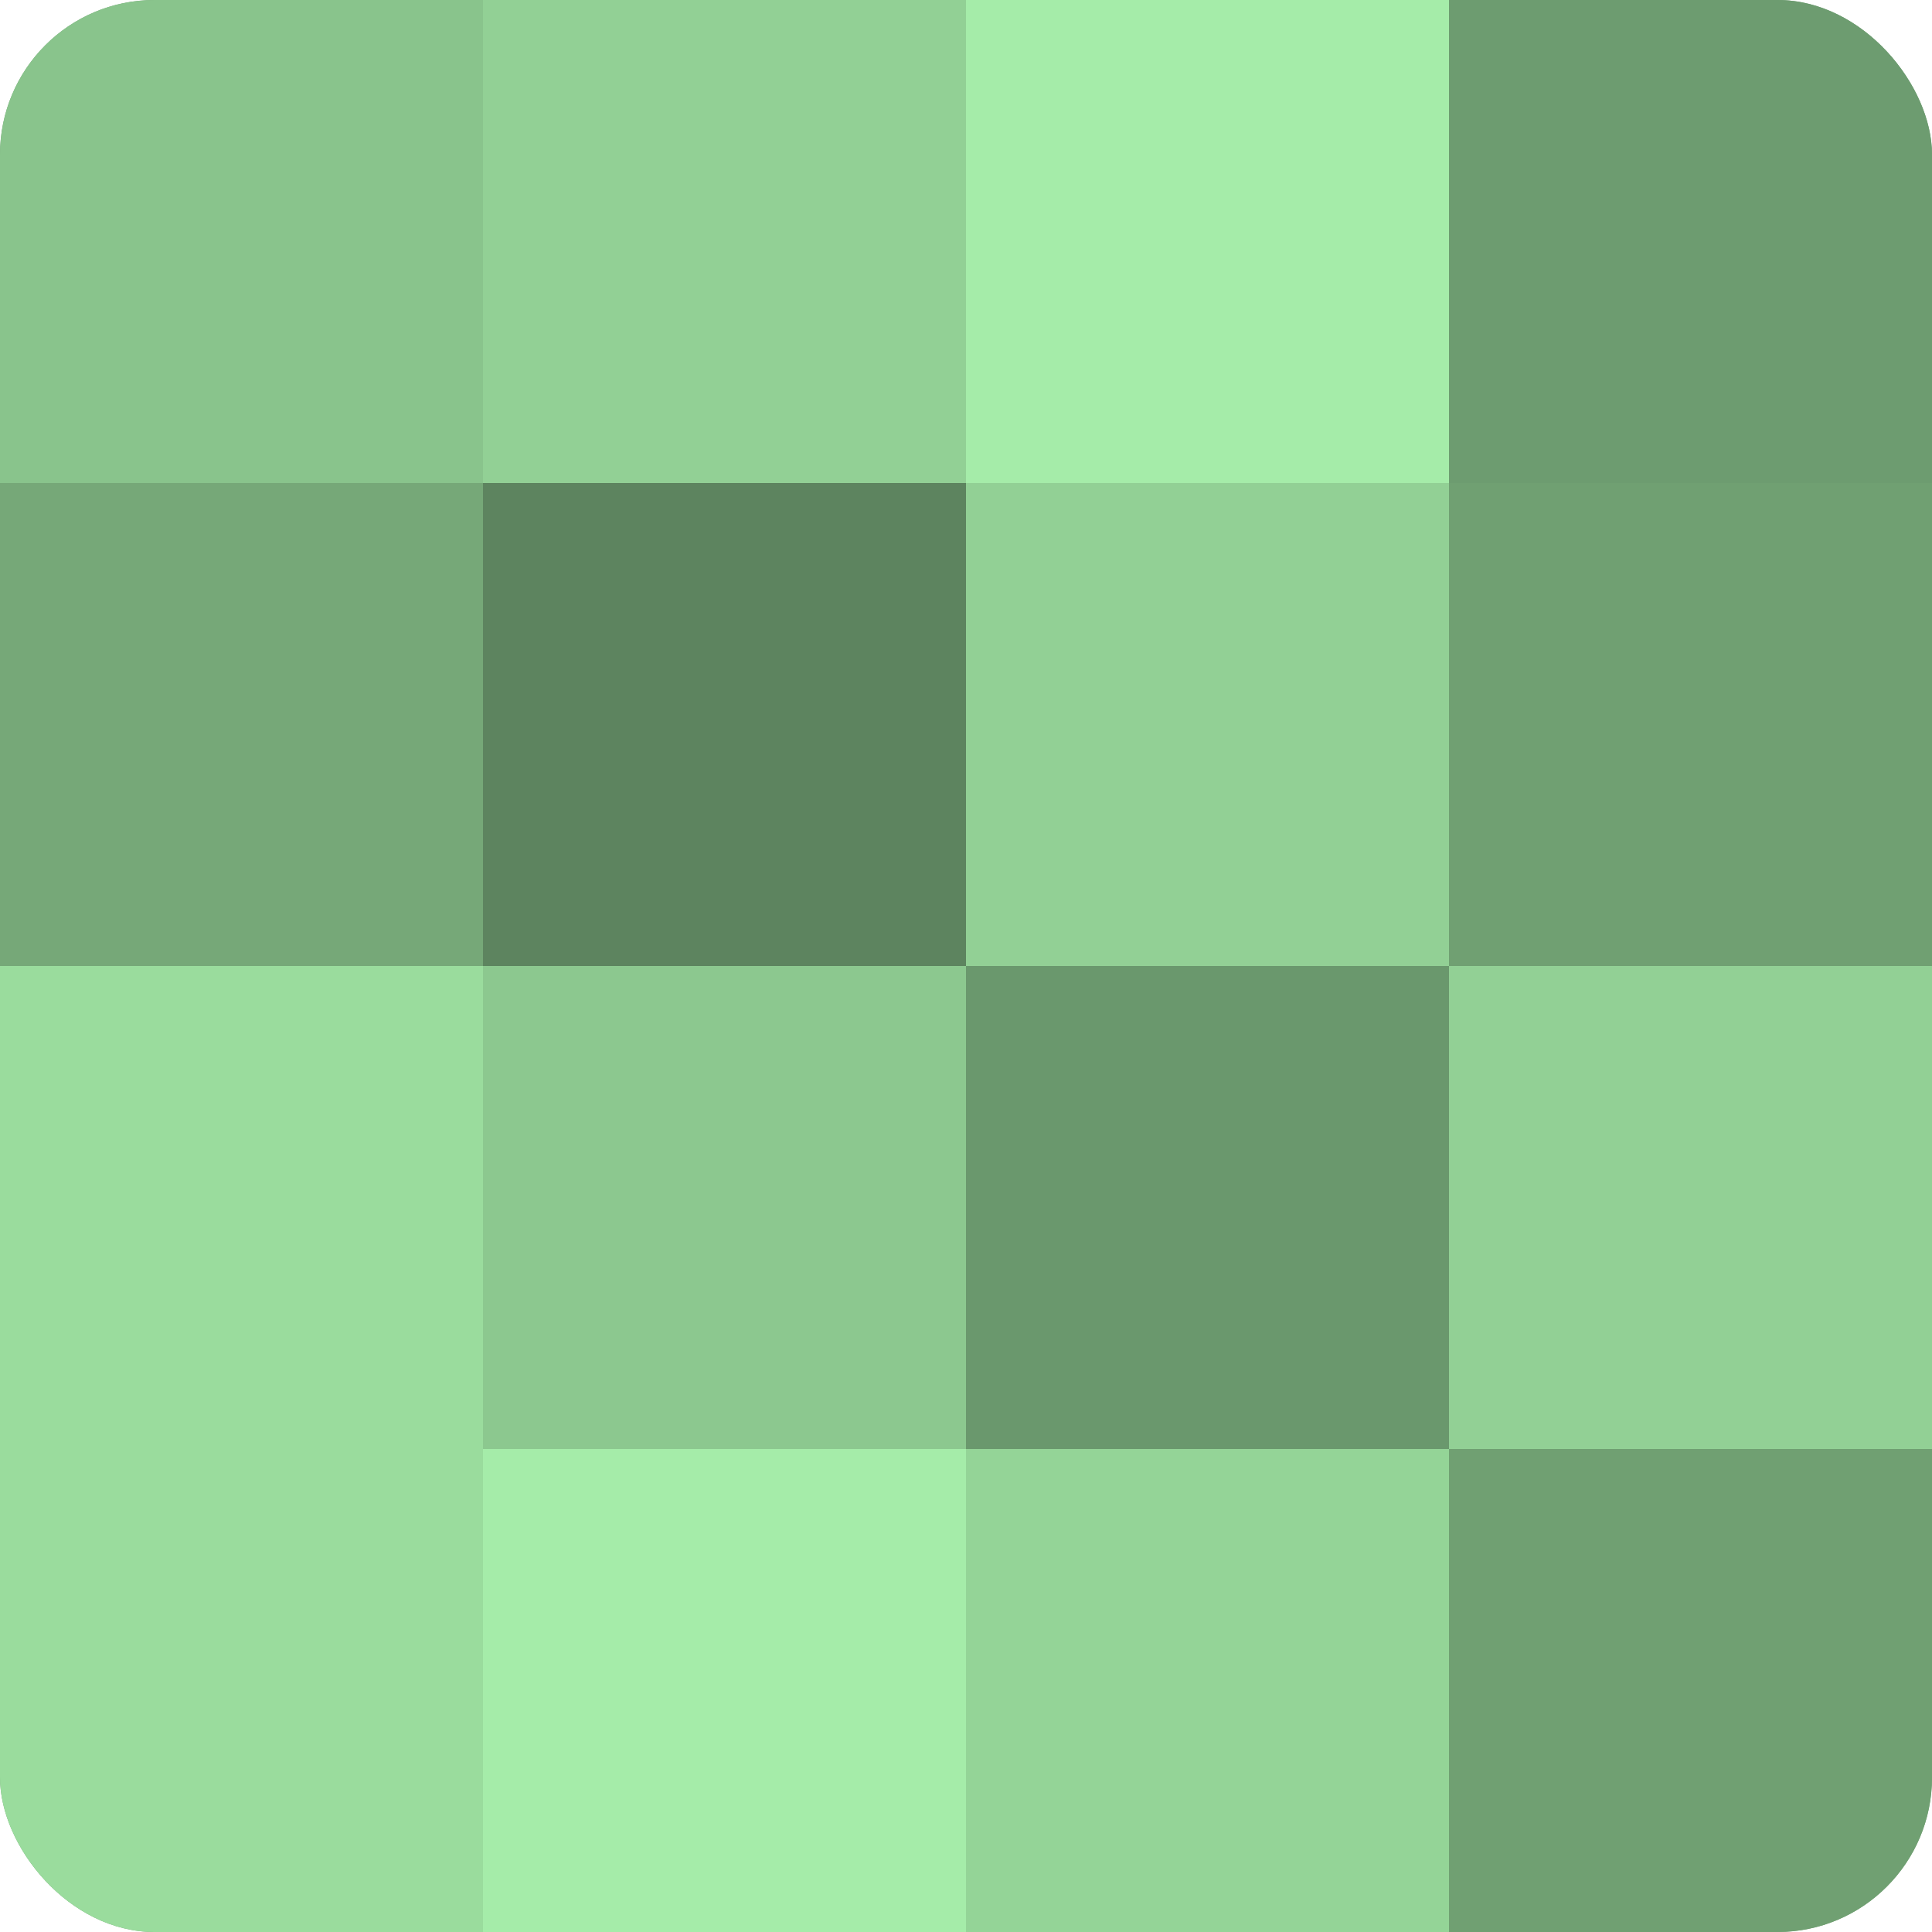 <?xml version="1.0" encoding="UTF-8"?>
<svg xmlns="http://www.w3.org/2000/svg" width="60" height="60" viewBox="0 0 100 100" preserveAspectRatio="xMidYMid meet"><defs><clipPath id="c" width="100" height="100"><rect width="100" height="100" rx="8" ry="8"/></clipPath></defs><g clip-path="url(#c)"><rect width="100" height="100" fill="#70a072"/><rect width="25" height="25" fill="#89c48c"/><rect y="25" width="25" height="25" fill="#76a878"/><rect y="50" width="25" height="25" fill="#9adc9d"/><rect y="75" width="25" height="25" fill="#9adc9d"/><rect x="25" width="25" height="25" fill="#92d095"/><rect x="25" y="25" width="25" height="25" fill="#5d845f"/><rect x="25" y="50" width="25" height="25" fill="#8cc88f"/><rect x="25" y="75" width="25" height="25" fill="#a5eca9"/><rect x="50" width="25" height="25" fill="#a5eca9"/><rect x="50" y="25" width="25" height="25" fill="#92d095"/><rect x="50" y="50" width="25" height="25" fill="#6a986d"/><rect x="50" y="75" width="25" height="25" fill="#94d497"/><rect x="75" width="25" height="25" fill="#6d9c70"/><rect x="75" y="25" width="25" height="25" fill="#70a072"/><rect x="75" y="50" width="25" height="25" fill="#92d095"/><rect x="75" y="75" width="25" height="25" fill="#70a072"/></g></svg>
